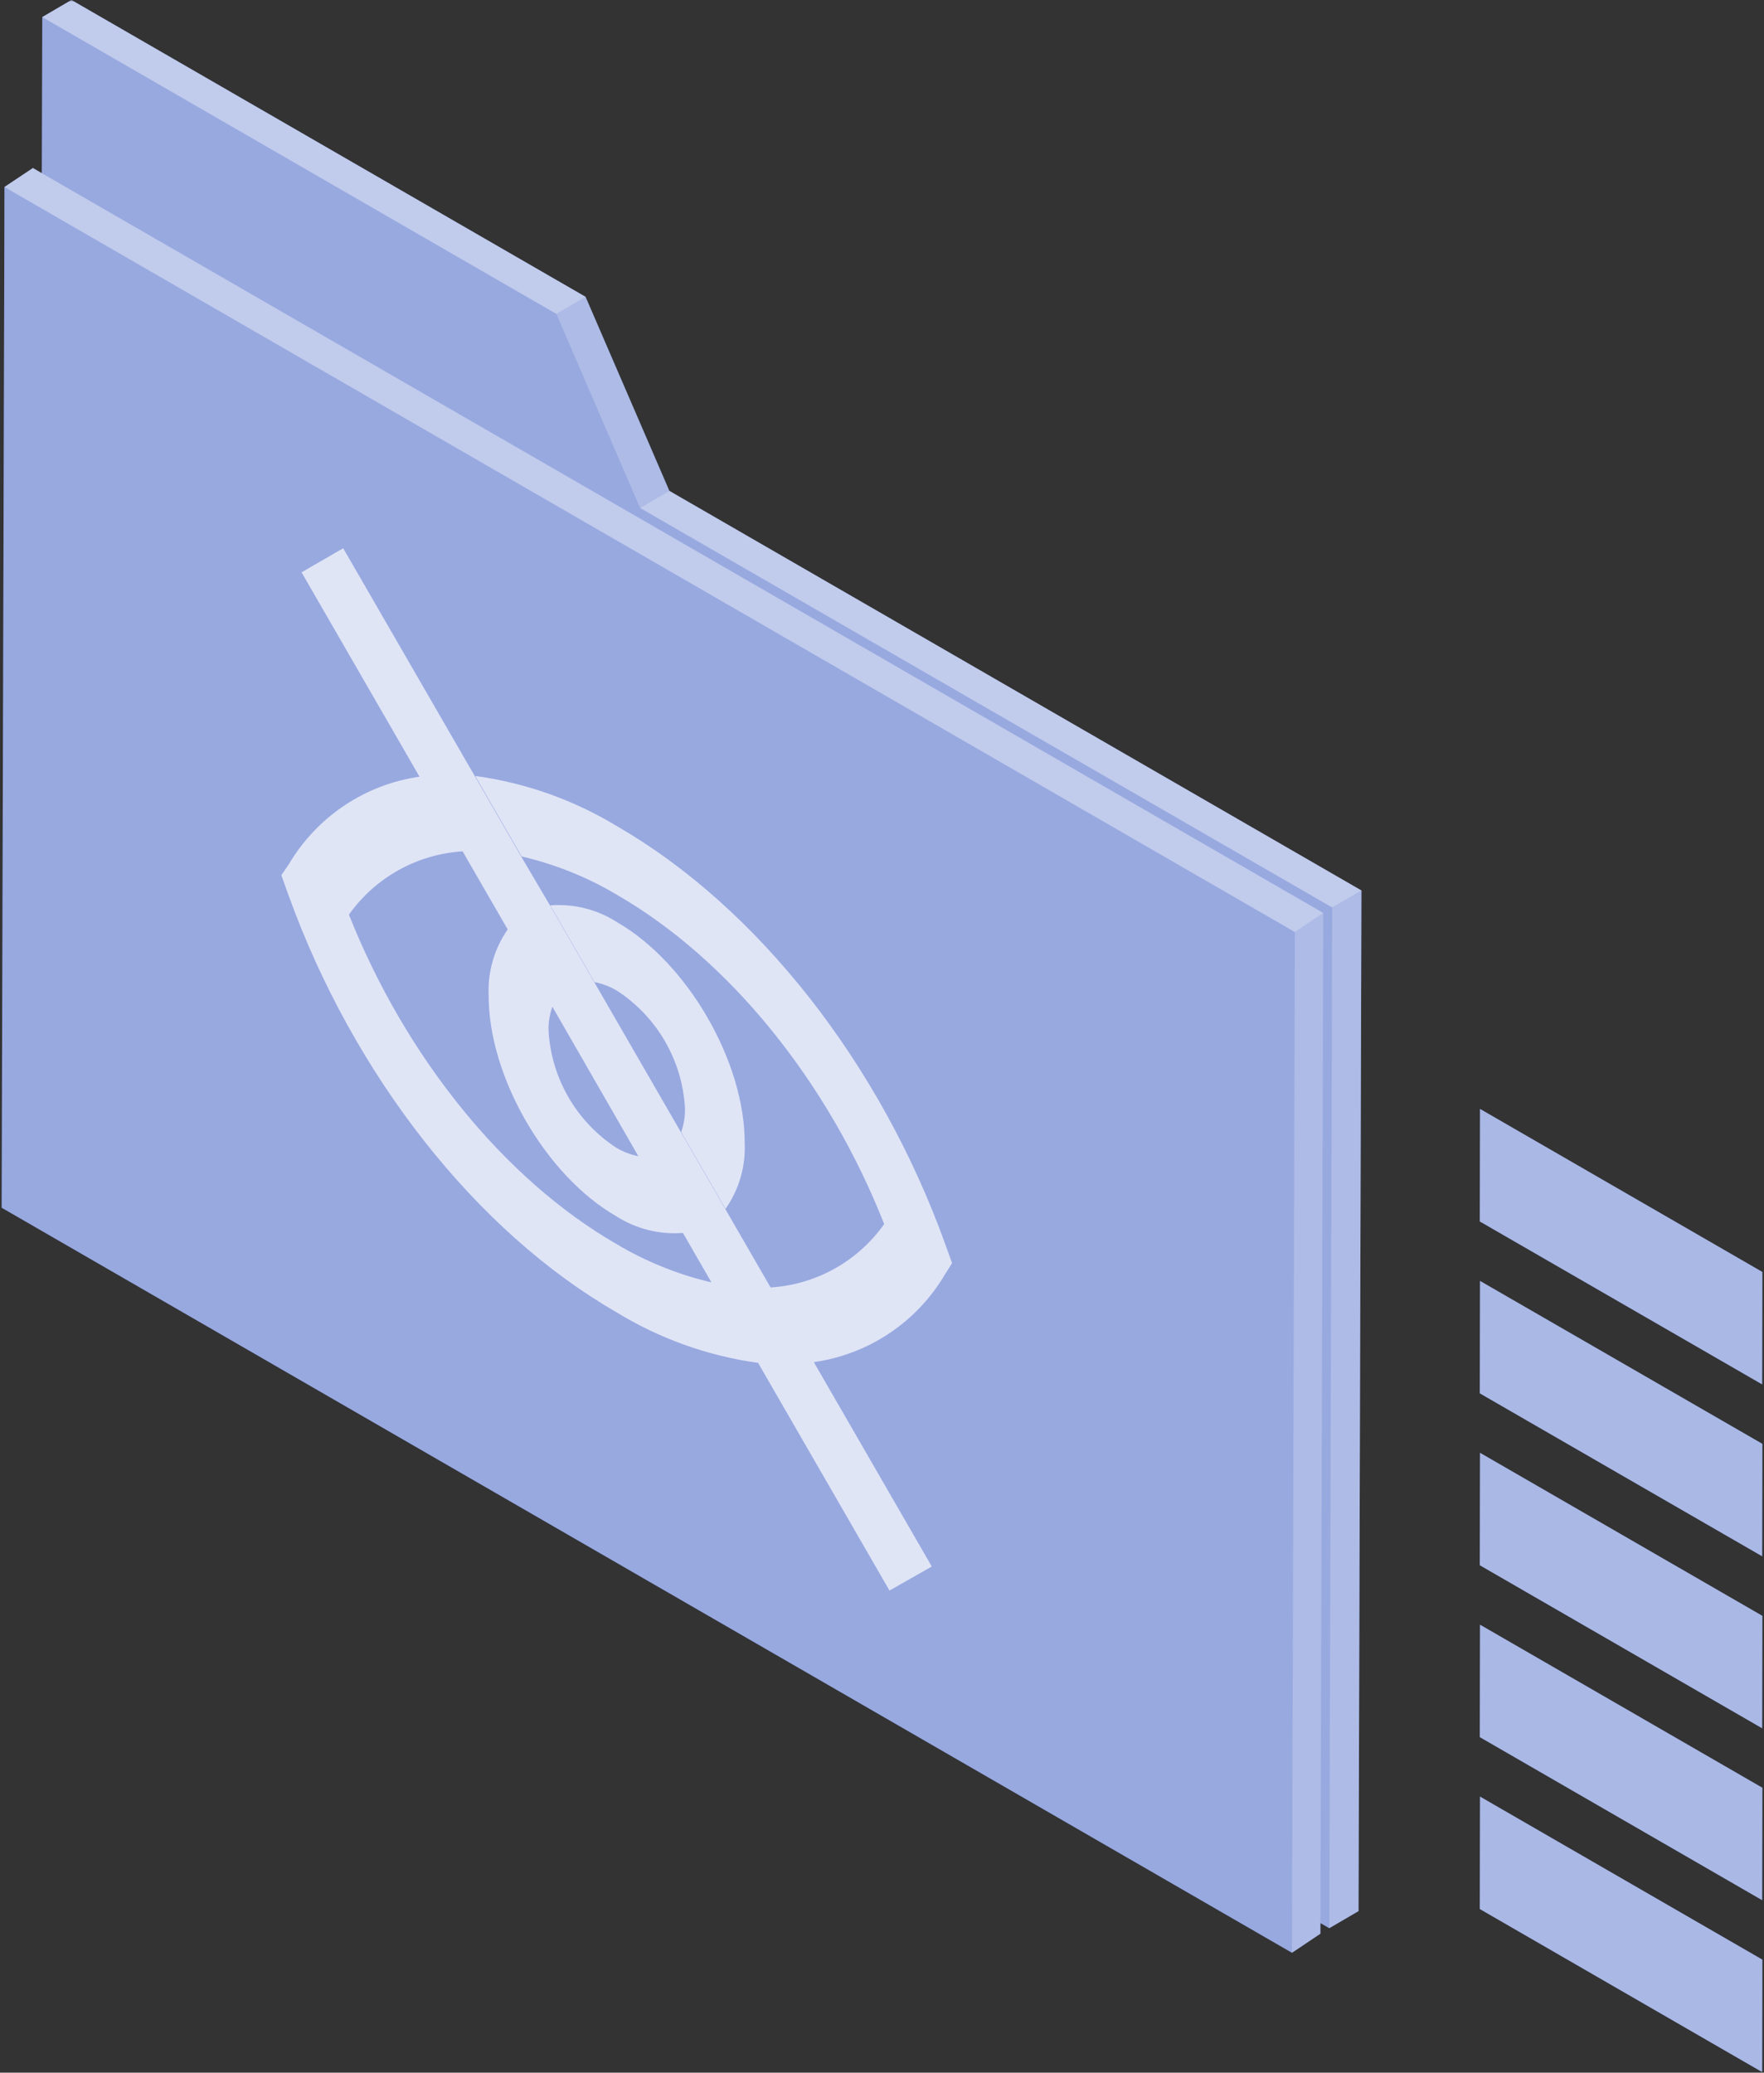<?xml version="1.0" encoding="UTF-8"?>
<svg xmlns="http://www.w3.org/2000/svg" width="480" height="564" viewBox="0 0 480 564" fill="none">
  <rect x="0" y="0" width="480" height="564" fill="#333333" stroke="none"/>
  <mask id="mask0_2723_5774" style="mask-type:alpha" maskUnits="userSpaceOnUse" x="0" y="0" width="480" height="564">
    <rect width="480" height="564" fill="#D9D9D9"></rect>
  </mask>
  <g mask="url(#mask0_2723_5774)">
    <path d="M11.334 58.362L11.39 44.225L11.504 4.646L19.436 0L159.336 80.772L182.142 133.581L370.459 242.316L369.666 520.046L361.705 524.692L10.597 321.983L11.334 58.362Z" fill="#5470CB"></path>
    <path opacity="0.2" d="M370.459 242.316L362.498 246.934L361.705 524.693L369.666 520.046L370.459 242.316Z" fill="white"></path>
    <path opacity="0.4" d="M182.142 133.581L174.181 138.227L362.498 246.934L370.459 242.316L182.142 133.581Z" fill="white"></path>
    <path opacity="0.2" d="M159.324 80.772L151.392 85.418L174.17 138.227L182.131 133.581L159.324 80.772Z" fill="white"></path>
    <path opacity="0.4" d="M19.429 0L11.496 4.646L151.395 85.418L159.328 80.772L19.429 0Z" fill="white"></path>
    <path d="M1.181 65.048L1.21 50.883L8.944 45.727L360.08 248.436L359.287 526.194L351.552 531.379L0.445 328.641L1.181 65.048Z" fill="#5470CB"></path>
    <path opacity="0.2" d="M360.08 248.436L352.346 253.62L351.552 531.379L359.287 526.194L360.08 248.436Z" fill="white"></path>
    <path opacity="0.4" d="M1.21 50.883L8.944 45.727L360.08 248.436L352.346 253.62L1.21 50.883Z" fill="white"></path>
    <path opacity="0.4" d="M0.455 328.641L1.191 65.048L1.22 50.883L8.954 45.726L11.362 47.115L11.39 44.225L11.504 4.646L19.436 0L159.336 80.772L182.142 133.581L370.459 242.316L369.666 520.046L361.705 524.692L359.297 523.304V526.194L351.562 531.379L0.455 328.641Z" fill="white"></path>
    <g opacity="0.7">
      <path d="M78.597 235.177C82.363 228.798 87.513 223.345 93.666 219.222C99.82 215.098 106.821 212.408 114.153 211.35L82.054 155.736L93.386 149.192L129.168 211.152L141.804 233.052L149.737 246.509L161.777 267.389L185.349 308.214L197.418 329.094L209.685 350.343C215.8 349.961 221.75 348.213 227.1 345.227C232.449 342.241 237.06 338.093 240.595 333.089C225.324 294.332 198.466 261.156 167.954 243.535C159.88 238.713 151.106 235.176 141.946 233.052L129.31 211.152C143.018 213.02 156.193 217.698 168.01 224.893C206.116 246.906 239.405 289.261 257.083 338.217L259.066 343.713L257.055 346.915C253.277 353.288 248.115 358.73 241.951 362.839C235.787 366.949 228.778 369.62 221.443 370.656L253.542 426.27L242.039 432.815L206.286 370.855C192.575 368.963 179.406 364.246 167.614 357.001C129.508 335.016 96.219 292.661 78.54 243.676L76.557 238.152L78.597 235.177ZM150.303 273.934C149.575 275.988 149.22 278.157 149.255 280.337C149.599 286.725 151.44 292.943 154.629 298.489C157.818 304.035 162.266 308.754 167.614 312.266C169.49 313.401 171.552 314.197 173.705 314.617L150.303 273.934ZM167.614 338.444C175.676 343.273 184.441 346.819 193.593 348.955L185.83 335.497C179.42 335.994 173.023 334.382 167.614 330.908C148.433 319.83 132.908 292.887 132.965 270.846C132.68 264.461 134.502 258.16 138.149 252.912L125.882 231.664C119.766 232.044 113.814 233.789 108.46 236.769C103.107 239.75 98.489 243.891 94.944 248.889C110.328 287.646 137.158 320.822 167.614 338.444Z" fill="white"></path>
      <path d="M167.926 250.957C187.135 262.035 202.688 288.978 202.632 311.019C202.925 317.409 201.092 323.716 197.419 328.953L185.35 308.073C186.08 306.009 186.435 303.831 186.398 301.642C186.052 295.215 184.194 288.96 180.974 283.388C177.754 277.815 173.264 273.081 167.869 269.571C165.988 268.451 163.927 267.665 161.778 267.248L149.738 246.368C156.139 245.869 162.528 247.481 167.926 250.957Z" fill="white"></path>
    </g>
    <path d="M479.559 346.121L402.725 301.755L402.668 332.381L479.502 376.719L479.559 346.121Z" fill="#5470CB"></path>
    <path d="M479.559 392.896L402.725 348.558L402.668 379.156L479.502 423.494L479.559 392.896Z" fill="#5470CB"></path>
    <path d="M479.559 439.699L402.725 395.333L402.668 425.93L479.502 470.297L479.559 439.699Z" fill="#5470CB"></path>
    <path d="M479.559 486.473L402.725 442.107L402.668 472.705L479.502 517.071L479.559 486.473Z" fill="#5470CB"></path>
    <path d="M479.559 533.248L402.725 488.882L402.668 519.479L479.502 563.846L479.559 533.248Z" fill="#5470CB"></path>
    <g opacity="0.5">
      <path d="M479.559 346.121L402.725 301.755L402.668 332.381L479.502 376.719L479.559 346.121Z" fill="white"></path>
      <path d="M479.559 392.896L402.725 348.558L402.668 379.155L479.502 423.493L479.559 392.896Z" fill="white"></path>
      <path d="M479.559 439.699L402.725 395.333L402.668 425.93L479.502 470.297L479.559 439.699Z" fill="white"></path>
      <path d="M479.559 486.474L402.725 442.107L402.668 472.705L479.502 517.072L479.559 486.474Z" fill="white"></path>
      <path d="M479.559 533.248L402.725 488.882L402.668 519.479L479.502 563.846L479.559 533.248Z" fill="white"></path>
    </g>
  </g>
</svg>
